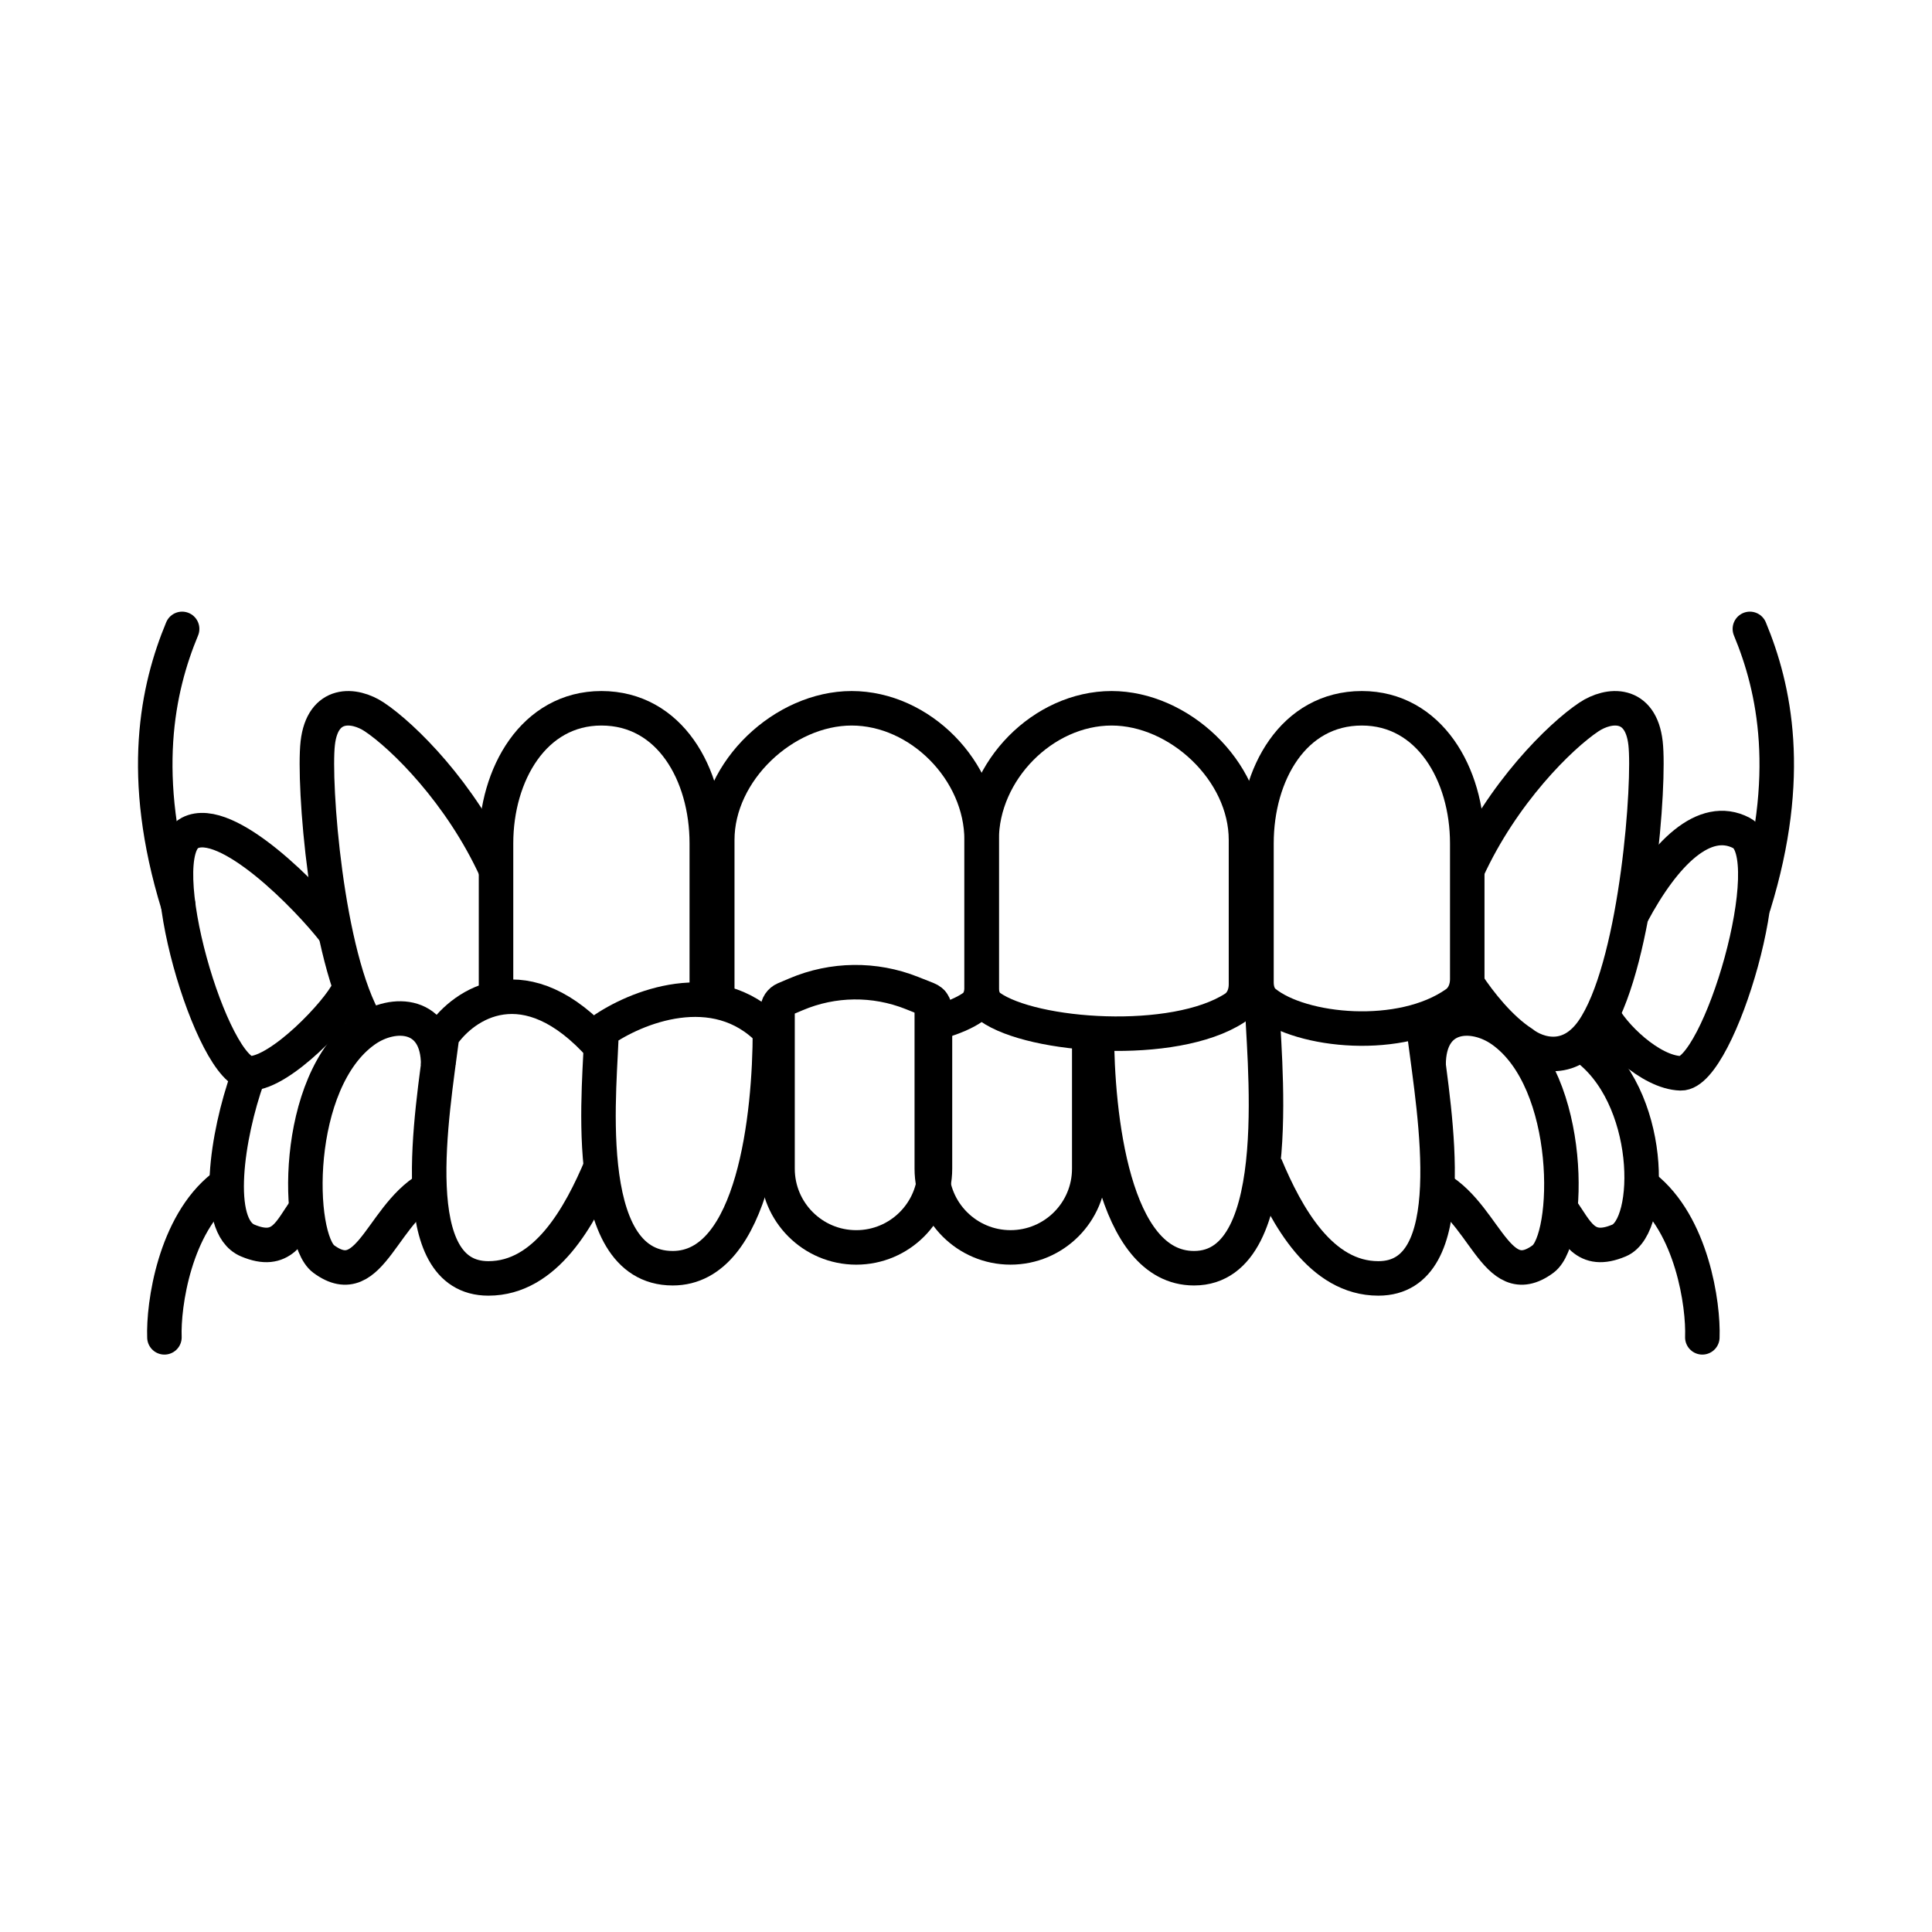 <svg xmlns="http://www.w3.org/2000/svg" width="112" height="112" viewBox="0 0 112 112" fill="none"><path d="M28.755 50.442C26.713 45.961 23.359 42.668 21.704 41.565C20.539 40.788 18.696 40.645 18.42 43.085C18.159 45.385 18.899 55.442 21.253 59.386" stroke="black" stroke-width="2"/><path d="M19.352 53.963C17.892 52.075 13.145 47.17 11.005 48.289C8.542 49.576 12.322 62.287 14.528 62.221C16.293 62.168 19.587 58.695 20.18 57.454" stroke="black" stroke-width="2"/><path d="M25.402 68.626C22.162 69.899 21.597 75.076 18.766 72.986C17.147 71.79 16.971 62.691 21.151 59.734C22.827 58.55 25.402 58.691 25.402 61.731" stroke="black" stroke-width="2"/><path d="M17.725 70.092C16.812 71.352 16.363 72.761 14.356 71.912C12.349 71.063 13.171 65.774 14.357 62.459" stroke="black" stroke-width="2"/><path d="M40.973 57.621C40.973 55.605 40.973 50.581 40.973 48.887C40.973 44.879 38.835 41.061 34.864 41.06C30.951 41.06 28.755 44.879 28.755 48.887V57.621" stroke="black" stroke-width="2"/><path d="M41.58 57.918V48.691C41.58 44.683 45.458 41.06 49.371 41.06C53.342 41.061 56.906 44.683 56.906 48.691C56.906 50.222 56.906 54.879 56.906 57.248C56.906 57.683 56.773 58.121 56.418 58.373C55.942 58.71 55.255 59.004 54.429 59.242" stroke="black" stroke-width="2"/><path d="M34.864 67.559C33.629 70.513 31.643 74.111 28.314 74.111C23.375 74.111 25.039 64.66 25.63 60.042C26.877 58.198 30.468 55.749 34.864 60.704" stroke="black" stroke-width="2"/><path d="M38.998 73.52C33.415 73.52 34.865 62.404 34.865 59.773C36.802 58.399 41.468 56.474 44.635 59.773C44.635 64.606 43.722 73.52 38.998 73.52Z" stroke="black" stroke-width="2"/><path d="M10.558 36.458C9.132 39.889 8.022 44.975 10.325 52.448" stroke="black" stroke-width="2" stroke-linecap="round"/><path d="M9.532 77.527C9.461 75.639 10.129 70.987 12.907 68.807" stroke="black" stroke-width="2" stroke-linecap="round"/><path d="M54.201 67.75V58.563C54.201 58.281 54.029 58.028 53.768 57.924L52.857 57.562C50.698 56.704 48.288 56.732 46.15 57.64L45.493 57.918C45.239 58.026 45.074 58.276 45.074 58.552V67.75C45.074 70.27 47.117 72.314 49.638 72.314C52.158 72.314 54.201 70.27 54.201 67.75Z" stroke="black" stroke-width="2" stroke-linecap="round"/><path d="M85.058 50.442C87.1 45.961 90.454 42.668 92.109 41.565C93.275 40.788 95.118 40.645 95.394 43.085C95.654 45.385 94.915 55.442 92.561 59.386C91.124 61.843 89.089 61.126 88.251 60.461C86.954 59.617 85.776 58.123 85.058 57.035" stroke="black" stroke-width="2"/><path d="M94.612 52.981C96.499 49.442 98.815 47.17 100.955 48.289C103.417 49.576 99.638 62.287 97.432 62.221C95.667 62.168 93.453 59.985 92.86 58.744" stroke="black" stroke-width="2"/><path d="M82.817 68.626C86.057 69.899 86.622 75.076 89.453 72.986C91.072 71.79 91.248 62.691 87.067 59.734C85.392 58.55 82.817 58.691 82.817 61.731" stroke="black" stroke-width="2"/><path d="M90.493 70.092C91.406 71.352 91.855 72.761 93.862 71.912C95.869 71.063 95.838 63.474 91.809 60.632" stroke="black" stroke-width="2"/><path d="M72.839 48.887V56.952C72.839 57.386 72.969 57.822 73.307 58.096C75.439 59.83 81.23 60.399 84.403 58.161C84.846 57.848 85.058 57.315 85.058 56.772V48.887C85.058 44.879 82.861 41.06 78.948 41.06C74.978 41.061 72.839 44.879 72.839 48.887Z" stroke="black" stroke-width="2"/><path d="M56.906 48.691V57.248C56.906 57.683 57.037 58.12 57.392 58.371C59.863 60.126 68.073 60.707 71.565 58.442C72.02 58.146 72.231 57.611 72.231 57.069V48.691C72.231 44.683 68.353 41.06 64.44 41.06C60.469 41.061 56.906 44.683 56.906 48.691Z" stroke="black" stroke-width="2"/><path d="M82.588 60.041C83.179 64.66 84.844 74.111 79.905 74.111C76.576 74.111 74.59 70.513 73.355 67.559" stroke="black" stroke-width="2"/><path d="M73.168 58.058C73.168 60.689 74.804 73.52 69.221 73.52C64.497 73.52 63.584 64.606 63.584 59.773" stroke="black" stroke-width="2"/><path d="M101.442 36.458C102.868 39.889 103.978 44.975 101.674 52.448" stroke="black" stroke-width="2" stroke-linecap="round"/><path d="M98.686 77.527C98.758 75.639 98.09 70.987 95.311 68.807" stroke="black" stroke-width="2" stroke-linecap="round"/><path d="M54.017 58.096V67.75C54.017 70.27 56.061 72.313 58.581 72.313V72.313C61.101 72.313 63.145 70.27 63.145 67.75V60.417" stroke="black" stroke-width="2" stroke-linecap="round"/></svg>